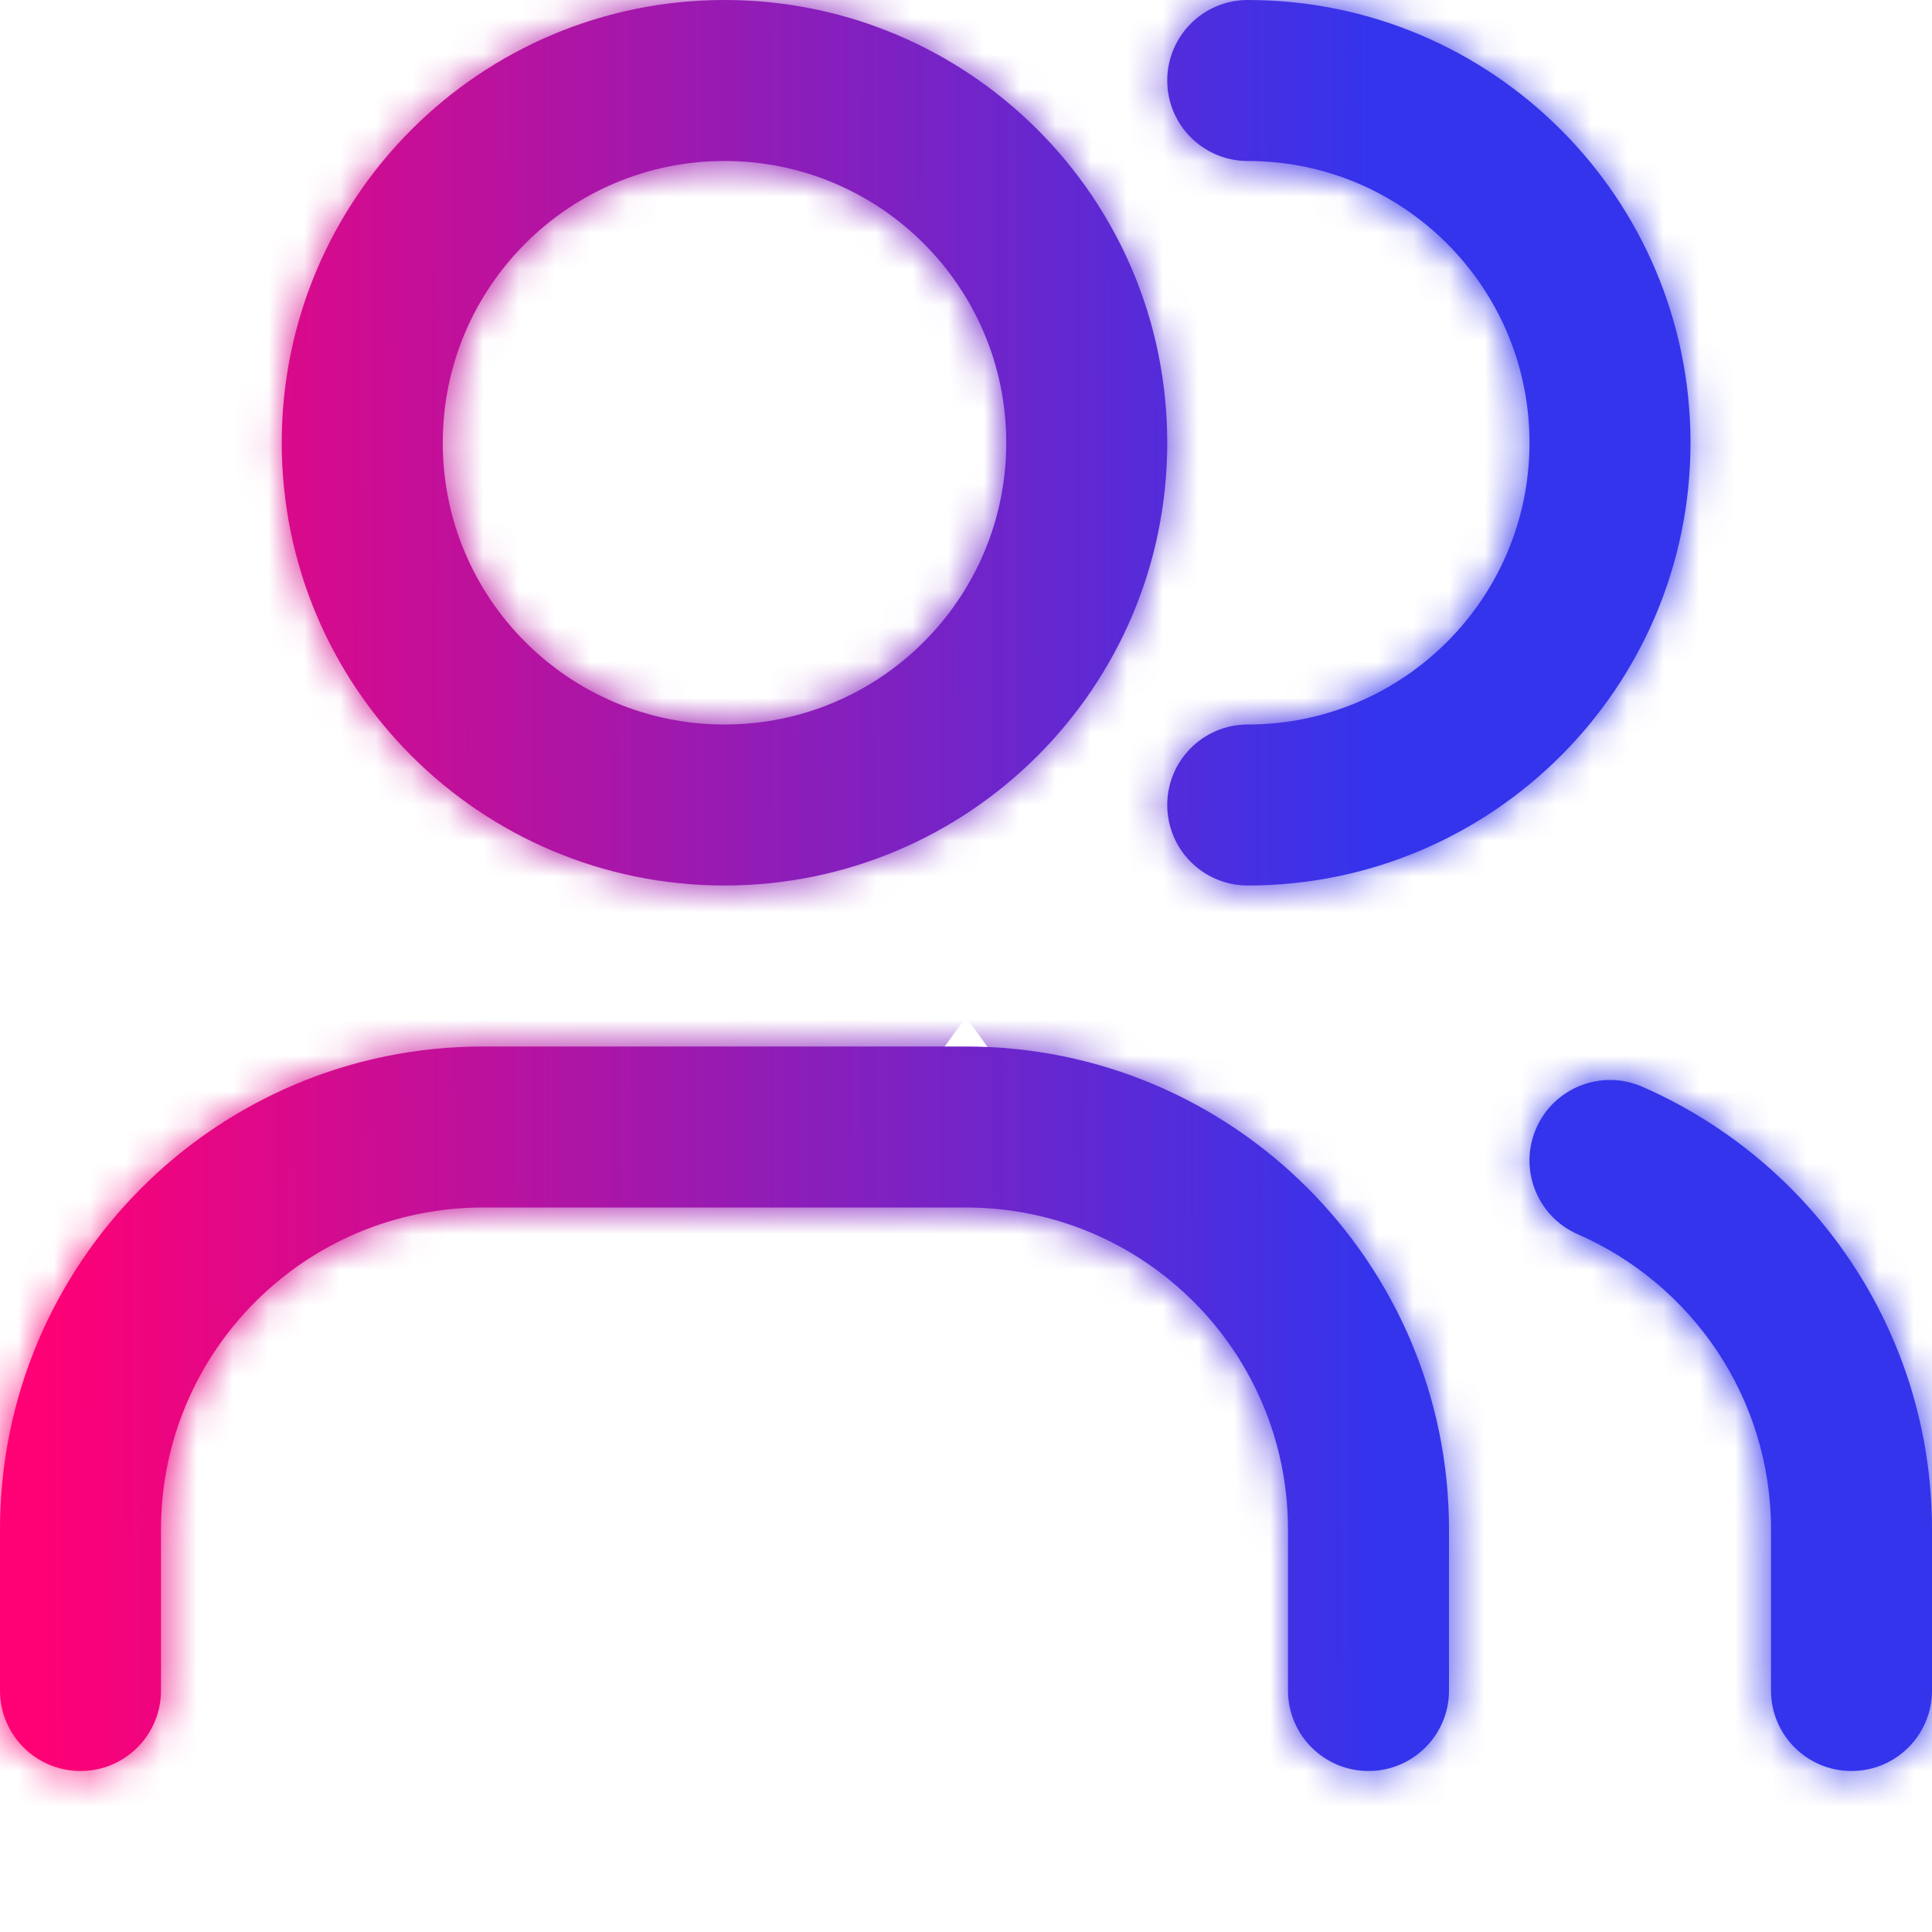 <svg width="54" height="54" viewBox="0 0 54 54" fill="none" xmlns="http://www.w3.org/2000/svg">
<g clip-path="url(#clip0_519_599)">
<mask id="path-1-inside-1_519_599" fill="white">
<path fill-rule="evenodd" clip-rule="evenodd" d="M20.25 0C13.415 0 7.875 5.54 7.875 12.375C7.875 19.209 13.415 24.75 20.25 24.75C27.085 24.75 32.625 19.209 32.625 12.375C32.625 5.54 27.085 0 20.25 0ZM12.375 12.375C12.375 8.026 15.901 4.5 20.25 4.5C24.599 4.5 28.125 8.026 28.125 12.375C28.125 16.724 24.599 20.25 20.25 20.25C15.901 20.25 12.375 16.724 12.375 12.375Z"/>
<path d="M34.875 0C33.632 0 32.625 1.007 32.625 2.25C32.625 3.493 33.632 4.5 34.875 4.5C39.224 4.5 42.75 8.026 42.75 12.375C42.75 16.724 39.224 20.25 34.875 20.25C33.632 20.25 32.625 21.257 32.625 22.5C32.625 23.743 33.632 24.75 34.875 24.75C41.71 24.75 47.25 19.209 47.25 12.375C47.25 5.54 41.71 0 34.875 0Z"/>
<path d="M42.938 31.535C43.436 30.397 44.762 29.877 45.901 30.374C50.664 32.455 54 37.211 54 42.75V47.25C54 48.493 52.993 49.5 51.75 49.5C50.507 49.5 49.5 48.493 49.5 47.25V42.75C49.5 39.063 47.283 35.889 44.099 34.498C42.96 34 42.441 32.674 42.938 31.535Z"/>
<path d="M13.5 29.25C6.044 29.25 0 35.294 0 42.75V47.25C0 48.493 1.007 49.5 2.25 49.5C3.493 49.5 4.5 48.493 4.5 47.25V42.75C4.5 37.779 8.529 33.75 13.5 33.75H27C31.971 33.75 36 37.779 36 42.75V47.25C36 48.493 37.007 49.5 38.25 49.5C39.493 49.5 40.5 48.493 40.5 47.25V42.75C40.5 35.294 34.456 29.25 27 29.25H13.5Z"/>
</mask>
<path fill-rule="evenodd" clip-rule="evenodd" d="M20.25 0C13.415 0 7.875 5.54 7.875 12.375C7.875 19.209 13.415 24.75 20.25 24.75C27.085 24.75 32.625 19.209 32.625 12.375C32.625 5.54 27.085 0 20.25 0ZM12.375 12.375C12.375 8.026 15.901 4.5 20.25 4.5C24.599 4.5 28.125 8.026 28.125 12.375C28.125 16.724 24.599 20.25 20.25 20.25C15.901 20.25 12.375 16.724 12.375 12.375Z" fill="url(#paint0_linear_519_599)"/>
<path d="M34.875 0C33.632 0 32.625 1.007 32.625 2.25C32.625 3.493 33.632 4.5 34.875 4.5C39.224 4.5 42.75 8.026 42.75 12.375C42.75 16.724 39.224 20.25 34.875 20.25C33.632 20.25 32.625 21.257 32.625 22.5C32.625 23.743 33.632 24.75 34.875 24.75C41.71 24.75 47.25 19.209 47.25 12.375C47.25 5.54 41.71 0 34.875 0Z" fill="url(#paint1_linear_519_599)"/>
<path d="M42.938 31.535C43.436 30.397 44.762 29.877 45.901 30.374C50.664 32.455 54 37.211 54 42.75V47.25C54 48.493 52.993 49.5 51.75 49.5C50.507 49.5 49.5 48.493 49.5 47.25V42.75C49.5 39.063 47.283 35.889 44.099 34.498C42.96 34 42.441 32.674 42.938 31.535Z" fill="url(#paint2_linear_519_599)"/>
<path d="M13.5 29.25C6.044 29.25 0 35.294 0 42.75V47.25C0 48.493 1.007 49.5 2.25 49.5C3.493 49.5 4.5 48.493 4.5 47.25V42.75C4.5 37.779 8.529 33.75 13.5 33.75H27C31.971 33.75 36 37.779 36 42.75V47.25C36 48.493 37.007 49.5 38.25 49.5C39.493 49.5 40.5 48.493 40.5 47.25V42.75C40.5 35.294 34.456 29.25 27 29.25H13.5Z" fill="url(#paint3_linear_519_599)"/>
<path d="M42.938 31.535L73.481 44.887L73.484 44.88L42.938 31.535ZM45.901 30.374L59.246 -0.171L59.245 -0.171L45.901 30.374ZM44.099 34.498L30.755 65.043L30.755 65.044L44.099 34.498ZM20.25 0V-33.333C-4.994 -33.333 -25.458 -12.869 -25.458 12.375H7.875H41.208C41.208 23.95 31.825 33.333 20.25 33.333V0ZM7.875 12.375H-25.458C-25.458 37.619 -4.994 58.083 20.25 58.083V24.75V-8.583C31.825 -8.583 41.208 0.8 41.208 12.375H7.875ZM20.25 24.75V58.083C45.494 58.083 65.958 37.619 65.958 12.375H32.625H-0.708C-0.708 0.8 8.675 -8.583 20.25 -8.583V24.75ZM32.625 12.375H65.958C65.958 -12.869 45.494 -33.333 20.25 -33.333V0V33.333C8.675 33.333 -0.708 23.95 -0.708 12.375H32.625ZM12.375 12.375H45.708C45.708 26.435 34.31 37.833 20.25 37.833V4.5V-28.833C-2.509 -28.833 -20.958 -10.384 -20.958 12.375H12.375ZM20.25 4.5V37.833C6.19 37.833 -5.208 26.435 -5.208 12.375H28.125H61.458C61.458 -10.384 43.009 -28.833 20.25 -28.833V4.5ZM28.125 12.375H-5.208C-5.208 -1.685 6.19 -13.083 20.25 -13.083V20.25V53.583C43.009 53.583 61.458 35.134 61.458 12.375H28.125ZM20.25 20.25V-13.083C34.31 -13.083 45.708 -1.685 45.708 12.375H12.375H-20.958C-20.958 35.134 -2.509 53.583 20.25 53.583V20.25ZM34.875 0V-33.333C15.223 -33.333 -0.708 -17.402 -0.708 2.25H32.625H65.958C65.958 19.416 52.042 33.333 34.875 33.333V0ZM32.625 2.25H-0.708C-0.708 21.902 15.222 37.833 34.875 37.833V4.5V-28.833C52.042 -28.833 65.958 -14.916 65.958 2.25H32.625ZM34.875 4.5V37.833C20.815 37.833 9.417 26.435 9.417 12.375H42.75H76.083C76.083 -10.384 57.634 -28.833 34.875 -28.833V4.5ZM42.75 12.375H9.417C9.417 -1.685 20.815 -13.083 34.875 -13.083V20.25V53.583C57.634 53.583 76.083 35.134 76.083 12.375H42.75ZM34.875 20.25V-13.083C15.223 -13.083 -0.708 2.848 -0.708 22.5H32.625H65.958C65.958 39.667 52.042 53.583 34.875 53.583V20.25ZM32.625 22.5H-0.708C-0.708 42.152 15.223 58.083 34.875 58.083V24.75V-8.583C52.042 -8.583 65.958 5.333 65.958 22.5H32.625ZM34.875 24.75V58.083C60.119 58.083 80.583 37.619 80.583 12.375H47.25H13.917C13.917 0.8 23.3 -8.583 34.875 -8.583V24.75ZM47.25 12.375H80.583C80.583 -12.869 60.119 -33.333 34.875 -33.333V0V33.333C23.3 33.333 13.917 23.95 13.917 12.375H47.25ZM42.938 31.535L73.484 44.88C66.611 60.613 48.286 67.792 32.556 60.92L45.901 30.374L59.245 -0.171C41.239 -8.038 20.261 0.181 12.393 18.191L42.938 31.535ZM45.901 30.374L32.556 60.92C25.626 57.892 20.667 50.942 20.667 42.75H54H87.333C87.333 23.479 75.703 7.019 59.246 -0.171L45.901 30.374ZM54 42.75H20.667V47.25H54H87.333V42.75H54ZM54 47.25H20.667C20.667 30.083 34.583 16.167 51.75 16.167V49.5V82.833C71.402 82.833 87.333 66.902 87.333 47.25H54ZM51.75 49.5V16.167C68.917 16.167 82.833 30.083 82.833 47.25H49.5H16.167C16.167 66.902 32.098 82.833 51.75 82.833V49.5ZM49.5 47.25H82.833V42.75H49.5H16.167V47.25H49.5ZM49.5 42.75H82.833C82.833 25.36 72.348 10.463 57.443 3.952L44.099 34.498L30.755 65.044C22.217 61.314 16.167 52.765 16.167 42.75H49.5ZM44.099 34.498L57.444 3.952C73.176 10.825 80.359 29.153 73.481 44.887L42.938 31.535L12.396 18.183C4.522 36.194 12.745 57.175 30.755 65.043L44.099 34.498ZM13.5 29.25V-4.083C-12.365 -4.083 -33.333 16.885 -33.333 42.75H0H33.333C33.333 53.704 24.454 62.583 13.5 62.583V29.25ZM0 42.75H-33.333V47.25H0H33.333V42.75H0ZM0 47.25H-33.333C-33.333 66.903 -17.402 82.833 2.25 82.833V49.5V16.167C19.416 16.167 33.333 30.083 33.333 47.25H0ZM2.25 49.5V82.833C21.902 82.833 37.833 66.903 37.833 47.25H4.5H-28.833C-28.833 30.083 -14.916 16.167 2.25 16.167V49.5ZM4.5 47.25H37.833V42.75H4.5H-28.833V47.25H4.5ZM4.5 42.75H37.833C37.833 56.189 26.939 67.083 13.5 67.083V33.75V0.417C-9.88 0.417 -28.833 19.37 -28.833 42.75H4.5ZM13.5 33.75V67.083H27V33.75V0.417H13.5V33.75ZM27 33.75V67.083C13.561 67.083 2.667 56.189 2.667 42.75H36H69.333C69.333 19.37 50.38 0.417 27 0.417V33.75ZM36 42.75H2.667V47.25H36H69.333V42.75H36ZM36 47.25H2.667C2.667 66.902 18.598 82.833 38.25 82.833V49.5V16.167C55.417 16.167 69.333 30.083 69.333 47.25H36ZM38.25 49.5V82.833C57.902 82.833 73.833 66.902 73.833 47.25H40.5H7.167C7.167 30.083 21.083 16.167 38.25 16.167V49.5ZM40.5 47.25H73.833V42.75H40.5H7.167V47.25H40.5ZM40.5 42.75H73.833C73.833 16.885 52.865 -4.083 27 -4.083V29.25V62.583C16.046 62.583 7.167 53.704 7.167 42.75H40.5ZM27 29.25V-4.083H13.5V29.25V62.583H27V29.25Z" fill="url(#paint4_linear_519_599)" mask="url(#path-1-inside-1_519_599)"/>
</g>
<defs>
<linearGradient id="paint0_linear_519_599" x1="1.223" y1="48.85" x2="38.563" y2="48.738" gradientUnits="userSpaceOnUse">
<stop stop-color="#FF0075"/>
<stop offset="1" stop-color="#3434ED"/>
</linearGradient>
<linearGradient id="paint1_linear_519_599" x1="1.223" y1="48.85" x2="38.563" y2="48.738" gradientUnits="userSpaceOnUse">
<stop stop-color="#FF0075"/>
<stop offset="1" stop-color="#3434ED"/>
</linearGradient>
<linearGradient id="paint2_linear_519_599" x1="1.223" y1="48.85" x2="38.563" y2="48.738" gradientUnits="userSpaceOnUse">
<stop stop-color="#FF0075"/>
<stop offset="1" stop-color="#3434ED"/>
</linearGradient>
<linearGradient id="paint3_linear_519_599" x1="1.223" y1="48.85" x2="38.563" y2="48.738" gradientUnits="userSpaceOnUse">
<stop stop-color="#FF0075"/>
<stop offset="1" stop-color="#3434ED"/>
</linearGradient>
<linearGradient id="paint4_linear_519_599" x1="1.223" y1="48.85" x2="38.563" y2="48.738" gradientUnits="userSpaceOnUse">
<stop stop-color="#FF0075"/>
<stop offset="1" stop-color="#3434ED"/>
</linearGradient>
<clipPath id="clip0_519_599">
<rect width="54" height="54" fill="white"/>
</clipPath>
</defs>
</svg>
